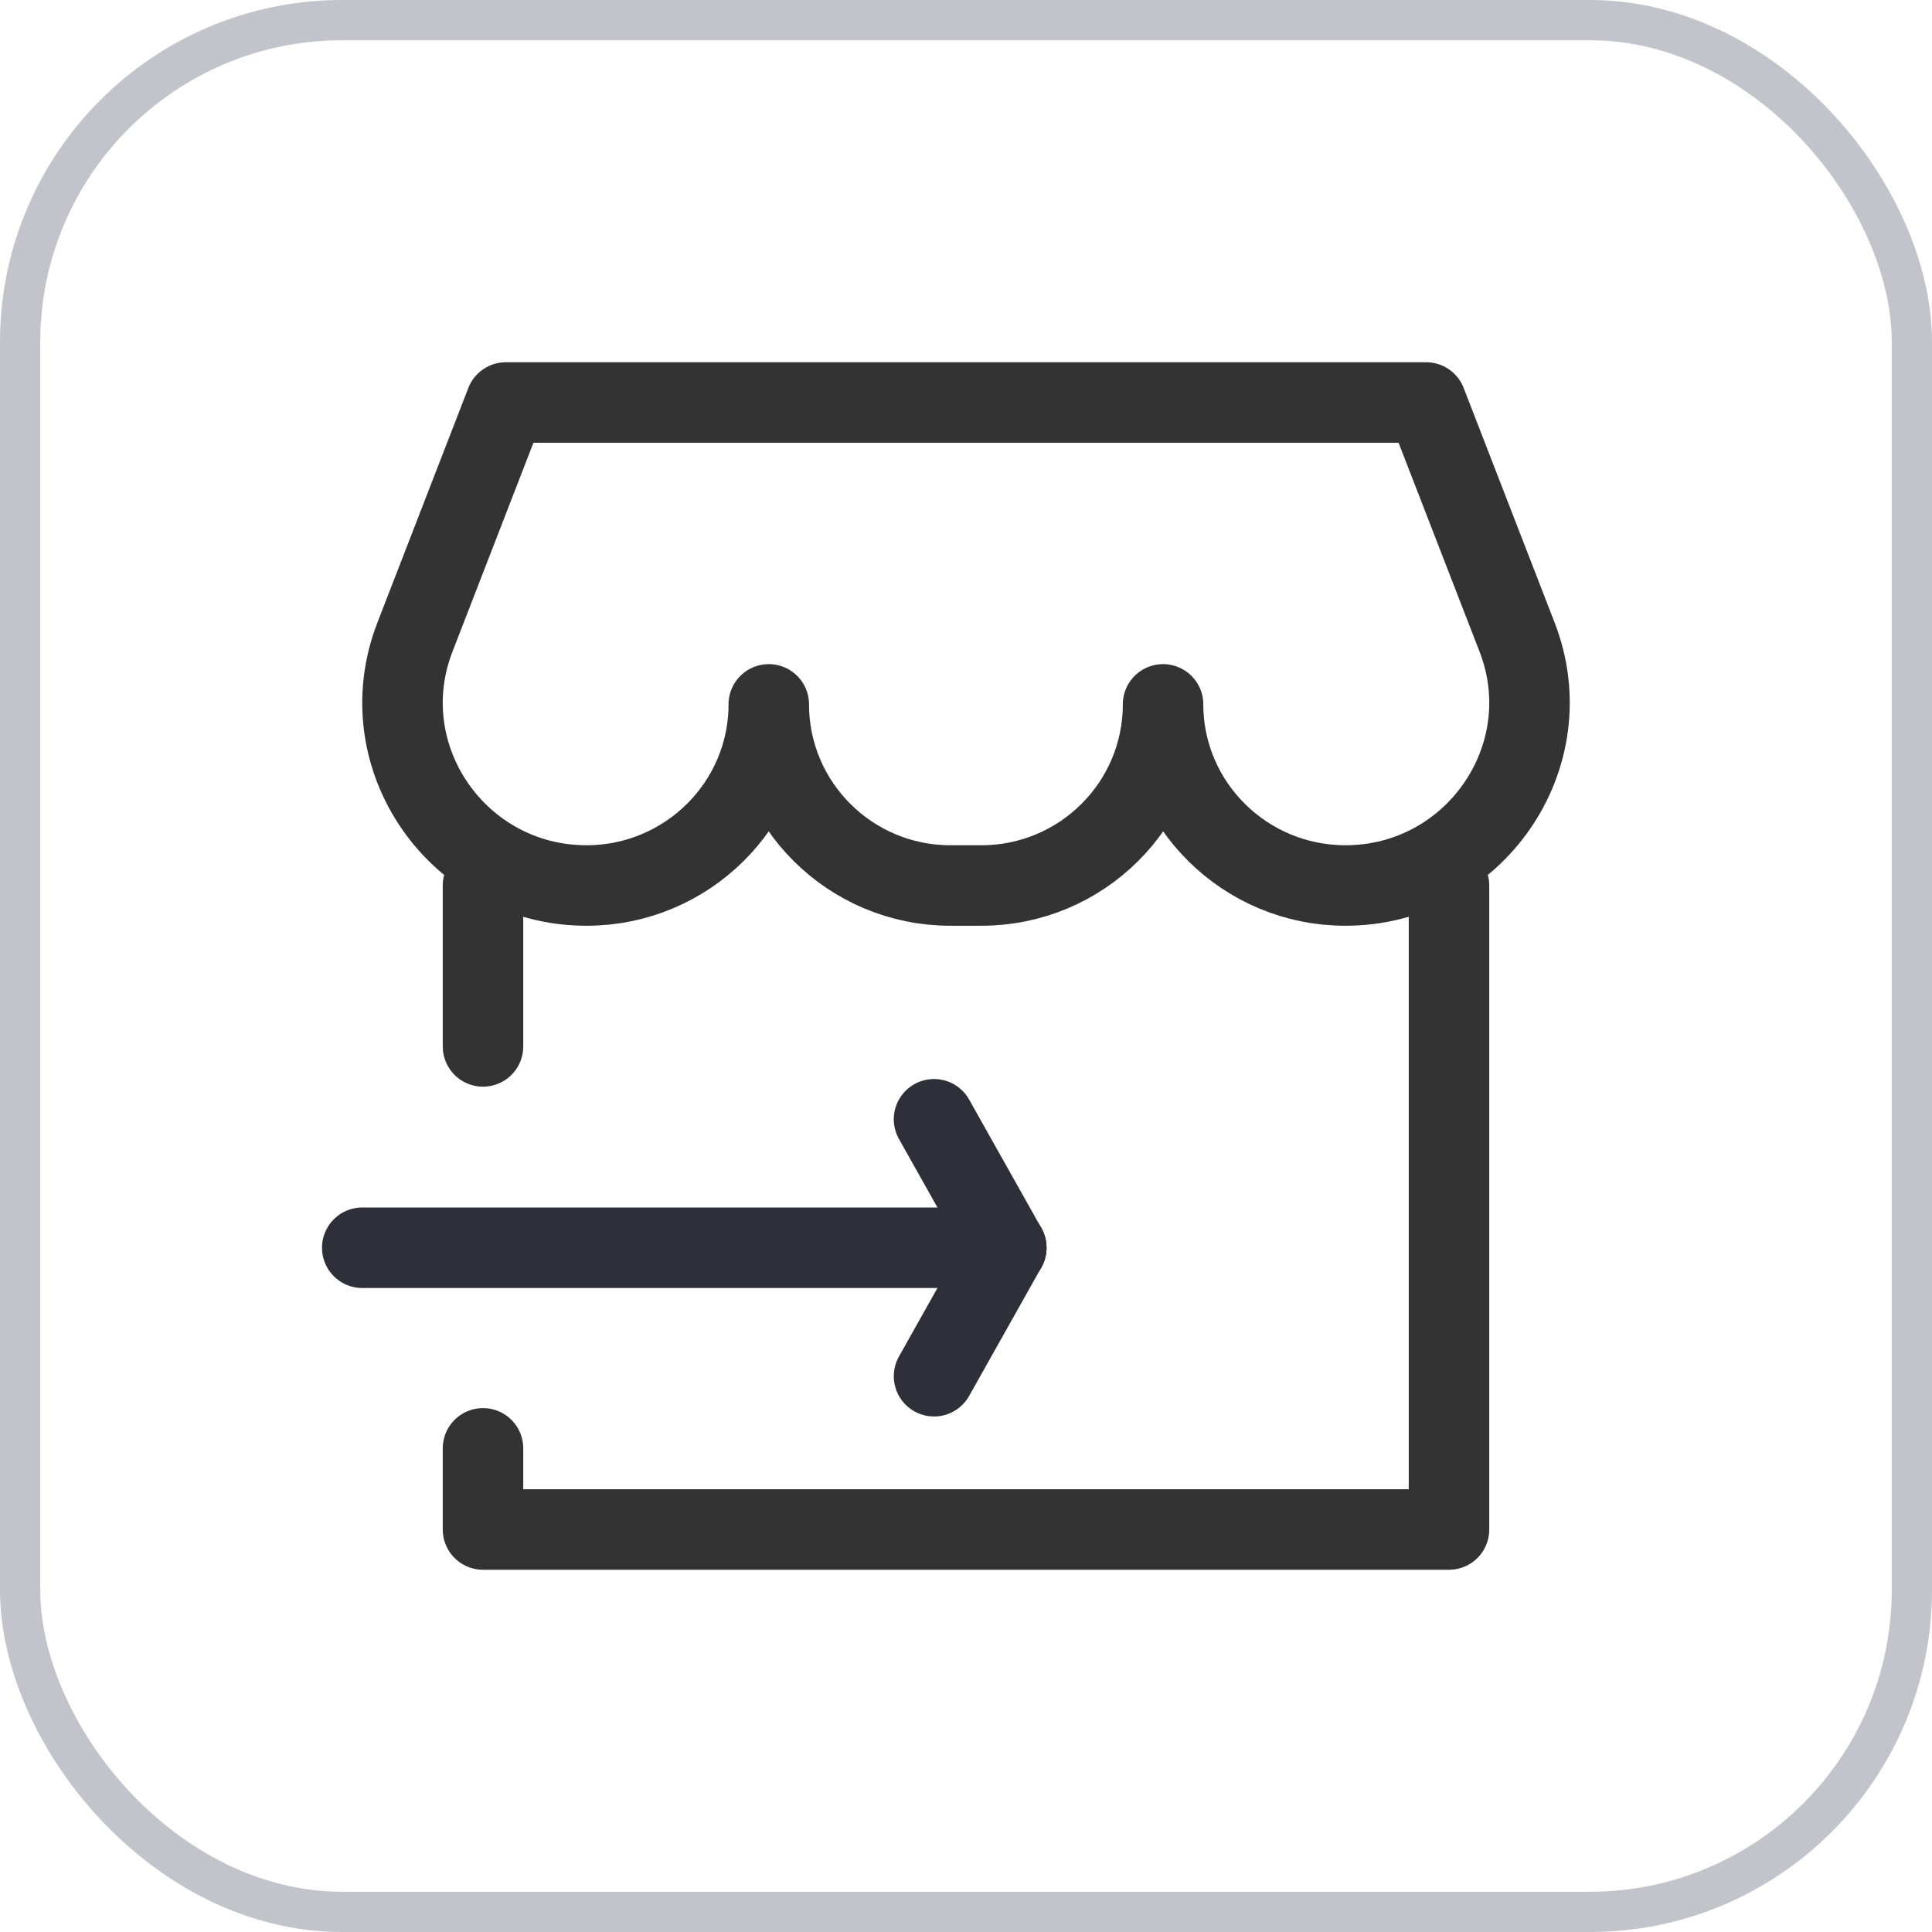 <?xml version="1.0" encoding="UTF-8"?>
<svg width="24px" height="24px" viewBox="0 0 24 24" version="1.1" xmlns="http://www.w3.org/2000/svg" xmlns:xlink="http://www.w3.org/1999/xlink">
    <title>btn_Publish to my store</title>
    <defs>
        <filter color-interpolation-filters="auto" id="filter-1">
            <feColorMatrix in="SourceGraphic" type="matrix" values="0 0 0 0 0.416 0 0 0 0 0.424 0 0 0 0 0.494 0 0 0 1 0"></feColorMatrix>
        </filter>
    </defs>
    <g id="页面-1" stroke="none" stroke-width="1" fill="none" fill-rule="evenodd">
        <g id="切图" transform="translate(-268, -348)">
            <g id="btn_Publish-to-my-store" transform="translate(268, 348)">
                <rect id="矩形" stroke-opacity="0.402" stroke="#6A6C7E" stroke-width="0.5" x="0.25" y="0.25" width="23.5" height="23.5" rx="4"></rect>
                <g filter="url(#filter-1)" id="编组">
                    <g transform="translate(4, 5)">
                        <path d="M14,6 L14,14 L2,14 L2,12.992 M2,7.999 L2,6" id="形状" stroke="#333333" stroke-linecap="round" stroke-linejoin="round"></path>
                        <path d="M1.154,2.916 C0.578,4.402 1.688,6 3.286,6 C4.533,6 5.55,4.993 5.55,3.75 C5.55,4.993 6.561,6 7.807,6 L8.191,6 C9.437,6 10.448,4.993 10.448,3.75 C10.448,4.993 11.466,6 12.713,6 C14.311,6 15.422,4.401 14.846,2.915 L13.716,0 L2.284,0 L1.154,2.916 Z" id="路径" stroke="#333333" stroke-linejoin="round"></path>
                        <line x1="7.603" y1="8.904" x2="8.5" y2="10.5" id="直线" stroke="#2E2F39" stroke-linecap="round"></line>
                        <line x1="0.5" y1="10.5" x2="8.5" y2="10.5" id="直线" stroke="#2E2F39" stroke-linecap="round"></line>
                        <line x1="7.603" y1="10.5" x2="8.5" y2="12.096" id="直线" stroke="#2E2F39" stroke-linecap="round" transform="translate(8.052, 11.298) scale(1, -1) translate(-8.052, -11.298) "></line>
                    </g>
                </g>
            </g>
        </g>
    </g>
</svg>